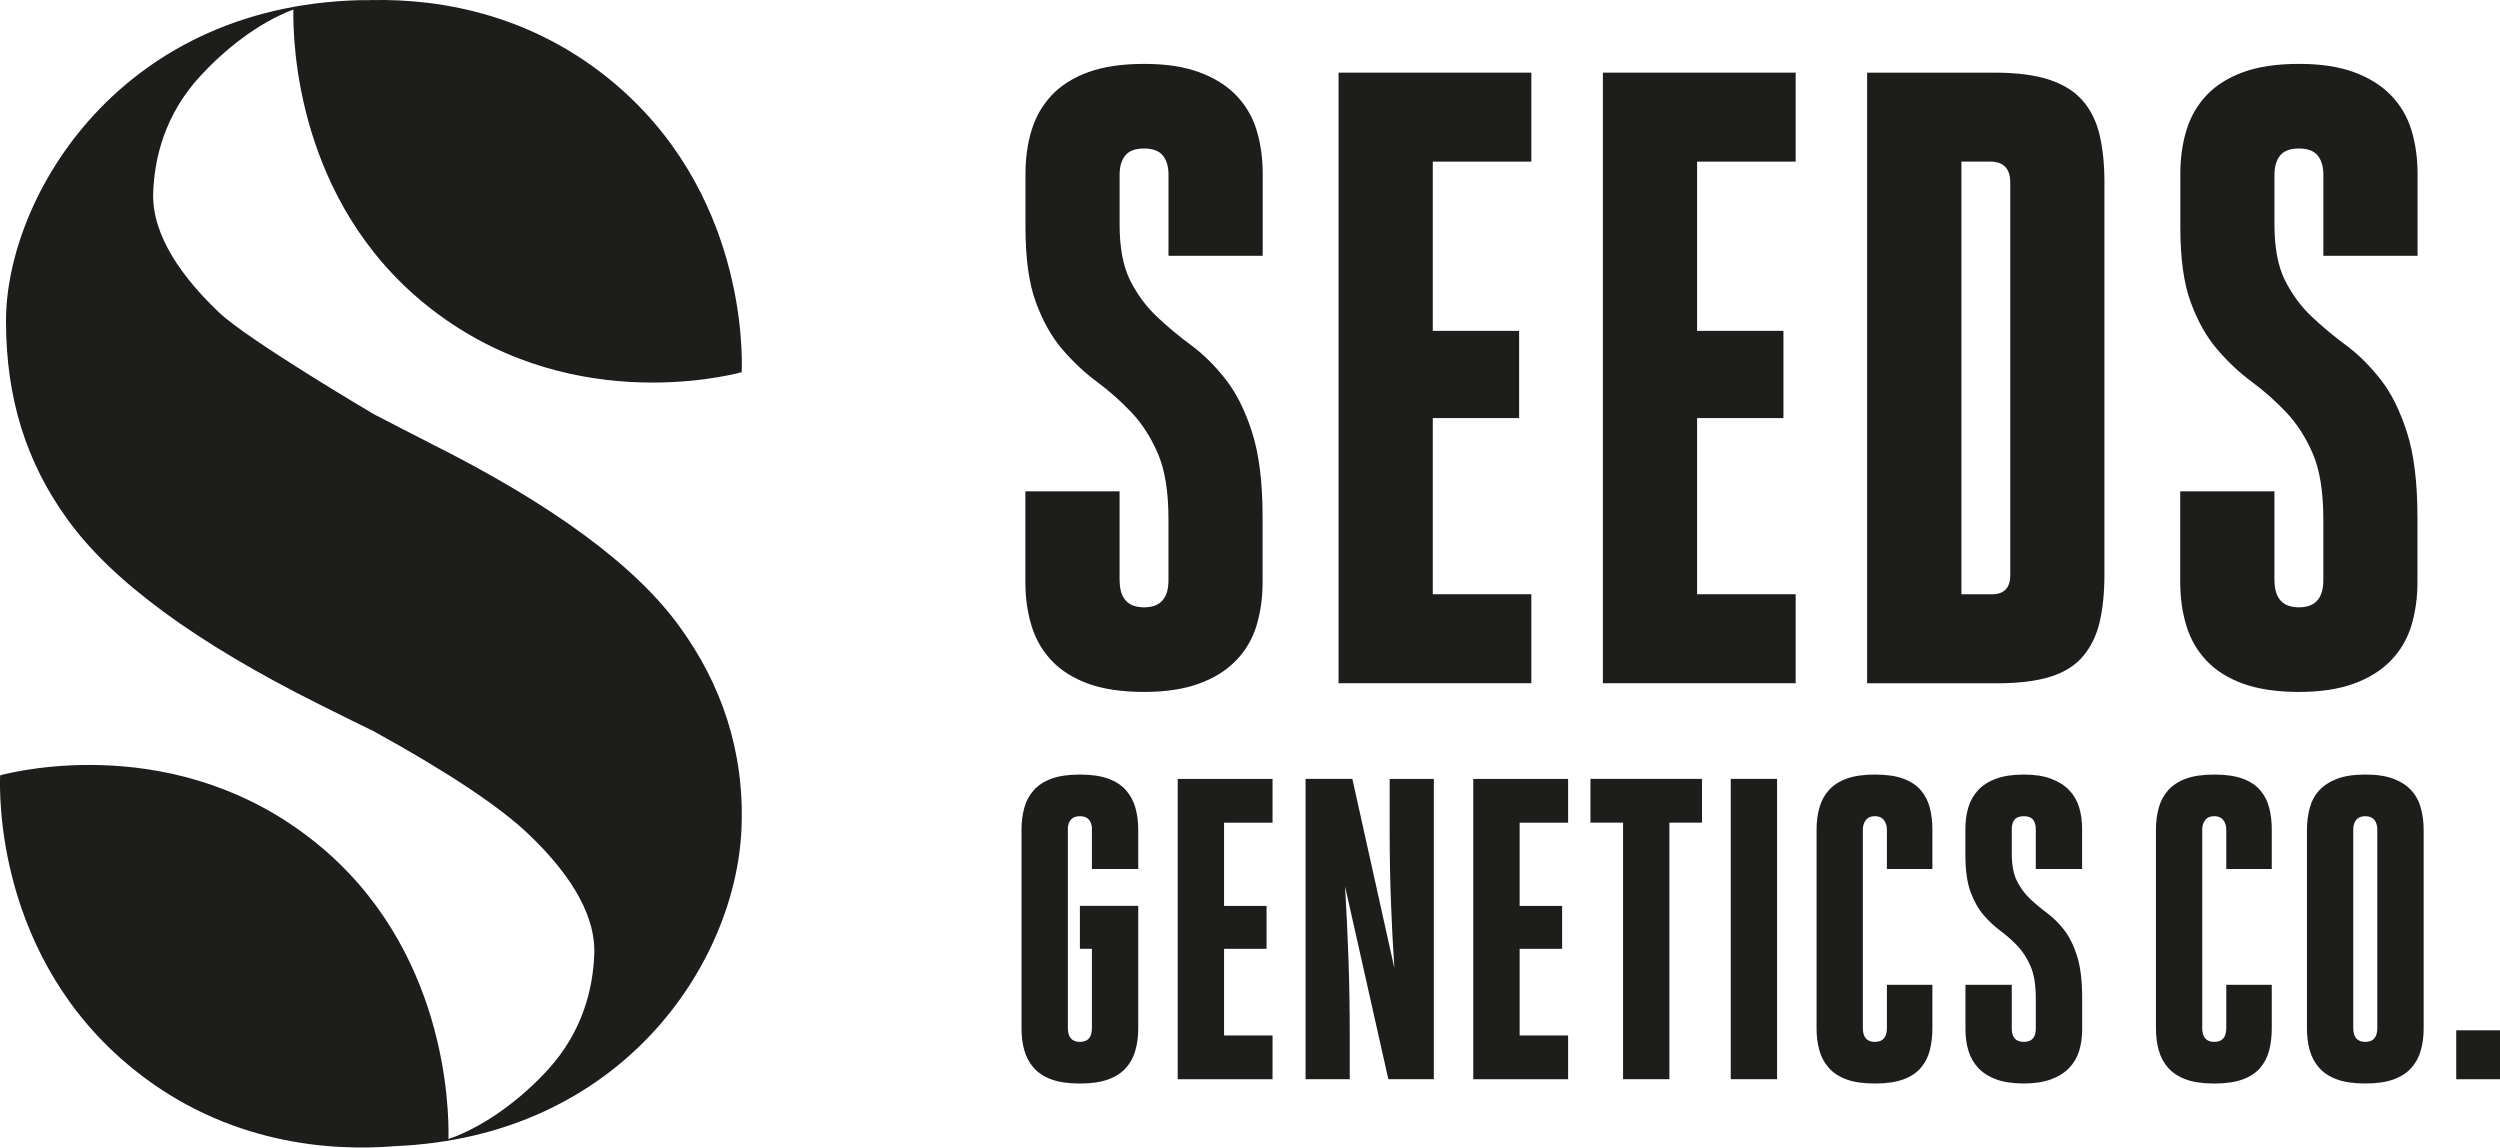 <?xml version="1.0" encoding="UTF-8"?>
<svg xmlns="http://www.w3.org/2000/svg" data-id="Laag_1" viewBox="0 0 722.06 331.43">
  <defs>
    <style>.cls-1{fill:#1d1d1b;}</style>
  </defs>
  <path class="cls-1" d="M123.68,127.71c-5.65-2.87-10.89-5.57-15.74-8.1,0,0-36.3-21.38-44.75-29.43-10.16-9.69-19.41-21.98-18.94-34.58,.37-10,3.32-22.49,13.63-33.67,6.71-7.28,16.35-15.23,26.85-19.18-.18,9.92,1.16,55.21,38.2,85.2,39.87,32.27,86.51,20.81,91.29,19.55,.2-5.12,1.26-52.69-38.41-84.8C150.41,2.15,122.3-.76,104.03,.14c1.31-.09,2.62-.14,3.91-.14h-.49C34.7,0,1.73,57.08,1.73,92.66c0,22.45,5.9,40.96,17.7,57.26,12.79,17.84,37.04,35.68,72.78,53.51,5.65,2.87,15.74,7.78,15.74,7.78,21.38,11.78,36.3,21.7,44.75,29.76,10.16,9.69,19.41,21.98,18.94,34.58-.37,10-3.32,22.49-13.63,33.67-7.06,7.65-17.35,15.87-28.48,19.77,.21-9.27-.74-55.2-38.2-85.51C51.46,211.21,4.82,222.67,.04,223.93c-.2,5.12-1.26,52.69,38.41,84.8,27.22,22.03,57.56,23.79,75.56,22.31,65.56-2.7,98.51-52.8,100.15-91.68,.95-22.43-5.9-41.83-17.7-58.12-12.79-17.84-37.04-35.68-72.78-53.51v-.02Z"></path>
  <g>
    <g>
      <path class="cls-1" d="M323.38,167.6c0,5.21,2.35,7.81,7.05,7.81s7.05-2.6,7.05-7.81v-17.64c0-7.89-1.01-14.19-3.02-18.89-2.02-4.7-4.58-8.69-7.68-11.97-3.11-3.28-6.42-6.21-9.95-8.82-3.53-2.6-6.84-5.71-9.95-9.32-3.11-3.61-5.67-8.14-7.68-13.6-2.02-5.46-3.02-12.72-3.02-21.79v-15.37c0-4.54,.59-8.73,1.77-12.6,1.17-3.86,3.11-7.22,5.79-10.08,2.68-2.85,6.21-5.08,10.58-6.68,4.36-1.59,9.74-2.39,16.12-2.39s11.5,.8,15.87,2.39c4.36,1.6,7.94,3.82,10.71,6.68s4.74,6.22,5.92,10.08c1.17,3.87,1.76,8.06,1.76,12.6v23.68h-27.21v-23.43c0-2.35-.55-4.2-1.64-5.54s-2.9-2.02-5.42-2.02-4.33,.67-5.42,2.02c-1.09,1.35-1.64,3.19-1.64,5.54v14.36c0,6.72,1.01,12.09,3.02,16.12,2.02,4.03,4.58,7.52,7.68,10.46,3.11,2.94,6.42,5.71,9.95,8.31,3.53,2.61,6.84,5.88,9.95,9.83,3.11,3.95,5.67,9.07,7.68,15.37,2.02,6.3,3.02,14.49,3.02,24.56v18.64c0,4.53-.59,8.74-1.76,12.6-1.18,3.87-3.15,7.22-5.92,10.08-2.77,2.86-6.34,5.08-10.71,6.68-4.37,1.59-9.66,2.39-15.87,2.39s-11.76-.8-16.12-2.39c-4.37-1.59-7.9-3.82-10.58-6.68-2.69-2.85-4.62-6.21-5.79-10.08-1.18-3.86-1.77-8.06-1.77-12.6v-26.2h27.21v25.7h.02Z"></path>
      <path class="cls-1" d="M413.82,171.63h28.47v25.7h-55.68V20.98h55.68v25.7h-28.47v48.88h24.94v25.19h-24.94v50.89h0Z"></path>
      <path class="cls-1" d="M490.16,171.63h28.47v25.7h-55.68V20.98h55.68v25.7h-28.47v48.88h24.94v25.19h-24.94v50.89h0Z"></path>
      <path class="cls-1" d="M539.28,20.98h36.78c6.38,0,11.63,.67,15.75,2.02,4.11,1.35,7.35,3.36,9.7,6.05,2.35,2.69,3.99,6.01,4.91,9.95,.92,3.95,1.39,8.44,1.39,13.48v113.37c0,5.38-.47,9.99-1.39,13.86-.92,3.87-2.52,7.14-4.79,9.83-2.27,2.69-5.42,4.66-9.45,5.92s-9.16,1.89-15.37,1.89h-37.54V20.98Zm27.22,150.66h8.82c3.53,0,5.29-1.85,5.29-5.54V52.73c0-4.03-1.93-6.05-5.79-6.05h-8.31v124.96h-.01Z"></path>
      <path class="cls-1" d="M656.93,167.6c0,5.21,2.35,7.81,7.05,7.81s7.05-2.6,7.05-7.81v-17.64c0-7.89-1.01-14.19-3.02-18.89-2.02-4.7-4.58-8.69-7.68-11.97-3.11-3.28-6.42-6.21-9.95-8.82-3.53-2.6-6.84-5.71-9.95-9.32-3.11-3.61-5.67-8.14-7.68-13.6-2.02-5.46-3.02-12.72-3.02-21.79v-15.37c0-4.54,.59-8.73,1.77-12.6,1.17-3.86,3.11-7.22,5.79-10.08,2.68-2.85,6.21-5.08,10.58-6.68,4.36-1.59,9.74-2.39,16.12-2.39s11.5,.8,15.87,2.39c4.36,1.6,7.94,3.82,10.71,6.68s4.74,6.22,5.92,10.08c1.17,3.87,1.76,8.06,1.76,12.6v23.68h-27.21v-23.43c0-2.35-.55-4.2-1.64-5.54s-2.9-2.02-5.42-2.02-4.33,.67-5.42,2.02c-1.09,1.35-1.64,3.19-1.64,5.54v14.36c0,6.72,1.01,12.09,3.02,16.12,2.02,4.03,4.58,7.52,7.68,10.46,3.11,2.94,6.42,5.71,9.95,8.31,3.53,2.61,6.84,5.88,9.95,9.83,3.11,3.95,5.67,9.07,7.68,15.37,2.02,6.3,3.02,14.49,3.02,24.56v18.64c0,4.53-.59,8.74-1.76,12.6-1.18,3.87-3.15,7.22-5.92,10.08-2.77,2.86-6.34,5.08-10.71,6.68-4.37,1.59-9.66,2.39-15.87,2.39s-11.76-.8-16.12-2.39c-4.37-1.59-7.9-3.82-10.58-6.68-2.69-2.85-4.62-6.21-5.79-10.08-1.18-3.86-1.77-8.06-1.77-12.6v-26.2h27.21v25.7h.02Z"></path>
    </g>
    <g>
      <path class="cls-1" d="M311.9,261.64h16.85v35.44c0,2.23-.27,4.32-.81,6.26s-1.44,3.64-2.73,5.08c-1.28,1.45-3,2.56-5.14,3.35-2.15,.78-4.87,1.18-8.18,1.18s-6.03-.39-8.18-1.18c-2.15-.78-3.86-1.9-5.14-3.35-1.28-1.44-2.19-3.14-2.73-5.08s-.8-4.03-.8-6.26v-57.5c0-2.23,.27-4.32,.8-6.26,.54-1.94,1.44-3.63,2.73-5.08,1.28-1.44,2.99-2.56,5.14-3.35,2.15-.78,4.87-1.18,8.18-1.18s6.03,.39,8.18,1.18,3.86,1.9,5.14,3.35c1.28,1.45,2.19,3.14,2.73,5.08s.81,4.03,.81,6.26v11.4h-13.38v-11.65c0-1.07-.29-1.94-.87-2.6s-1.45-.99-2.6-.99-2.03,.33-2.6,.99c-.58,.66-.87,1.53-.87,2.6v57.62c0,2.64,1.16,3.97,3.47,3.97s3.47-1.32,3.47-3.97v-22.92h-3.47v-12.39Z"></path>
      <path class="cls-1" d="M353.54,299.07h14v12.64h-27.39v-86.74h27.39v12.64h-14v24.04h12.27v12.39h-12.27v25.03h0Z"></path>
      <path class="cls-1" d="M388.48,255.94c.41,6.94,.74,13.94,.99,21s.37,14.48,.37,22.24v12.52h-12.76v-86.74h13.51l12.14,54.65c-.42-6.2-.74-12.56-.99-19.08-.25-6.53-.37-13.3-.37-20.32v-15.24h12.76v86.74h-13.14l-12.52-55.76h.01Z"></path>
      <path class="cls-1" d="M438.91,299.07h14v12.64h-27.39v-86.74h27.39v12.64h-14v24.04h12.27v12.39h-12.27v25.03h0Z"></path>
      <path class="cls-1" d="M482.16,311.7h-13.38v-74.1h-9.42v-12.64h32.22v12.64h-9.42v74.1h0Z"></path>
      <path class="cls-1" d="M499.88,224.96h13.38v86.74h-13.38v-86.74Z"></path>
      <path class="cls-1" d="M558.12,284.44v12.64c0,2.23-.25,4.32-.74,6.26-.5,1.94-1.36,3.64-2.6,5.08-1.24,1.45-2.93,2.56-5.08,3.35-2.15,.78-4.87,1.18-8.18,1.18s-6.03-.39-8.18-1.18c-2.15-.78-3.86-1.9-5.14-3.35-1.28-1.44-2.19-3.14-2.73-5.08s-.8-4.03-.8-6.26v-57.5c0-2.23,.27-4.32,.8-6.26,.54-1.94,1.44-3.63,2.73-5.08,1.28-1.44,2.99-2.56,5.14-3.35,2.15-.78,4.87-1.18,8.18-1.18s6.03,.39,8.18,1.18c2.15,.79,3.84,1.9,5.08,3.35,1.24,1.45,2.11,3.14,2.6,5.08,.5,1.94,.74,4.03,.74,6.26v11.4h-13.14v-11.4c0-1.07-.29-1.98-.87-2.73-.58-.74-1.45-1.12-2.6-1.12s-2.03,.37-2.6,1.12c-.58,.74-.87,1.65-.87,2.73v57.37c0,2.64,1.16,3.97,3.47,3.97s3.47-1.32,3.47-3.97v-12.52h13.14Z"></path>
      <path class="cls-1" d="M581.05,297.08c0,2.56,1.15,3.84,3.47,3.84s3.47-1.28,3.47-3.84v-8.67c0-3.88-.5-6.98-1.49-9.29s-2.25-4.27-3.78-5.89c-1.53-1.61-3.16-3.06-4.9-4.34-1.73-1.28-3.37-2.81-4.9-4.59-1.53-1.77-2.79-4.01-3.78-6.69-.99-2.68-1.49-6.26-1.49-10.72v-7.56c0-2.23,.29-4.3,.87-6.2s1.53-3.55,2.85-4.96c1.32-1.4,3.05-2.5,5.2-3.28s4.79-1.18,7.93-1.18,5.66,.39,7.81,1.18,3.9,1.88,5.27,3.28c1.36,1.41,2.33,3.06,2.91,4.96,.58,1.9,.87,3.97,.87,6.2v11.65h-13.38v-11.52c0-1.16-.27-2.06-.8-2.73-.54-.66-1.43-.99-2.66-.99s-2.13,.33-2.67,.99-.8,1.57-.8,2.73v7.06c0,3.31,.5,5.95,1.49,7.93s2.25,3.7,3.78,5.14c1.53,1.45,3.16,2.81,4.89,4.09,1.73,1.28,3.37,2.89,4.9,4.83s2.79,4.46,3.78,7.56c.99,3.1,1.49,7.13,1.49,12.08v9.17c0,2.23-.29,4.3-.87,6.2s-1.55,3.55-2.91,4.96c-1.36,1.41-3.12,2.5-5.27,3.28s-4.75,1.18-7.81,1.18-5.79-.39-7.93-1.18c-2.15-.78-3.88-1.88-5.2-3.28s-2.27-3.06-2.85-4.96c-.58-1.9-.87-3.97-.87-6.2v-12.89h13.38v12.64h0Z"></path>
      <path class="cls-1" d="M656.14,284.44v12.64c0,2.23-.25,4.32-.74,6.26-.5,1.94-1.36,3.64-2.6,5.08-1.24,1.45-2.93,2.56-5.08,3.35-2.15,.78-4.87,1.18-8.18,1.18s-6.03-.39-8.18-1.18c-2.15-.78-3.86-1.9-5.14-3.35-1.28-1.44-2.19-3.14-2.73-5.08s-.8-4.03-.8-6.26v-57.5c0-2.23,.27-4.32,.8-6.26,.54-1.94,1.44-3.63,2.73-5.08,1.28-1.44,2.99-2.56,5.14-3.35,2.15-.78,4.87-1.18,8.18-1.18s6.03,.39,8.18,1.18c2.15,.79,3.84,1.9,5.08,3.35,1.24,1.45,2.11,3.14,2.6,5.08,.5,1.94,.74,4.03,.74,6.26v11.4h-13.14v-11.4c0-1.07-.29-1.98-.87-2.73-.58-.74-1.45-1.12-2.6-1.12s-2.03,.37-2.6,1.12c-.58,.74-.87,1.65-.87,2.73v57.37c0,2.64,1.16,3.97,3.47,3.97s3.47-1.32,3.47-3.97v-12.52h13.14Z"></path>
      <path class="cls-1" d="M683.15,312.94c-3.31,0-6.03-.39-8.18-1.18-2.15-.78-3.86-1.9-5.14-3.35-1.28-1.44-2.19-3.14-2.73-5.08s-.8-4.03-.8-6.26v-57.37c0-2.23,.27-4.34,.8-6.32,.54-1.98,1.44-3.67,2.73-5.08,1.28-1.4,2.99-2.52,5.14-3.35,2.15-.82,4.87-1.24,8.18-1.24s6.03,.41,8.18,1.24c2.15,.83,3.86,1.94,5.14,3.35s2.19,3.1,2.73,5.08c.54,1.98,.81,4.09,.81,6.32v57.37c0,2.23-.27,4.32-.81,6.26s-1.44,3.64-2.73,5.08c-1.28,1.45-3,2.56-5.14,3.35-2.15,.78-4.87,1.18-8.18,1.18Zm0-12.02c2.31,0,3.47-1.32,3.47-3.97v-57.37c0-1.16-.29-2.09-.87-2.79-.58-.7-1.45-1.05-2.6-1.05s-2.03,.35-2.6,1.05c-.58,.7-.87,1.63-.87,2.79v57.37c0,2.64,1.16,3.97,3.47,3.97Z"></path>
      <path class="cls-1" d="M722.06,297.58v14.13h-12.64v-14.13h12.64Z"></path>
    </g>
  </g>
</svg>
